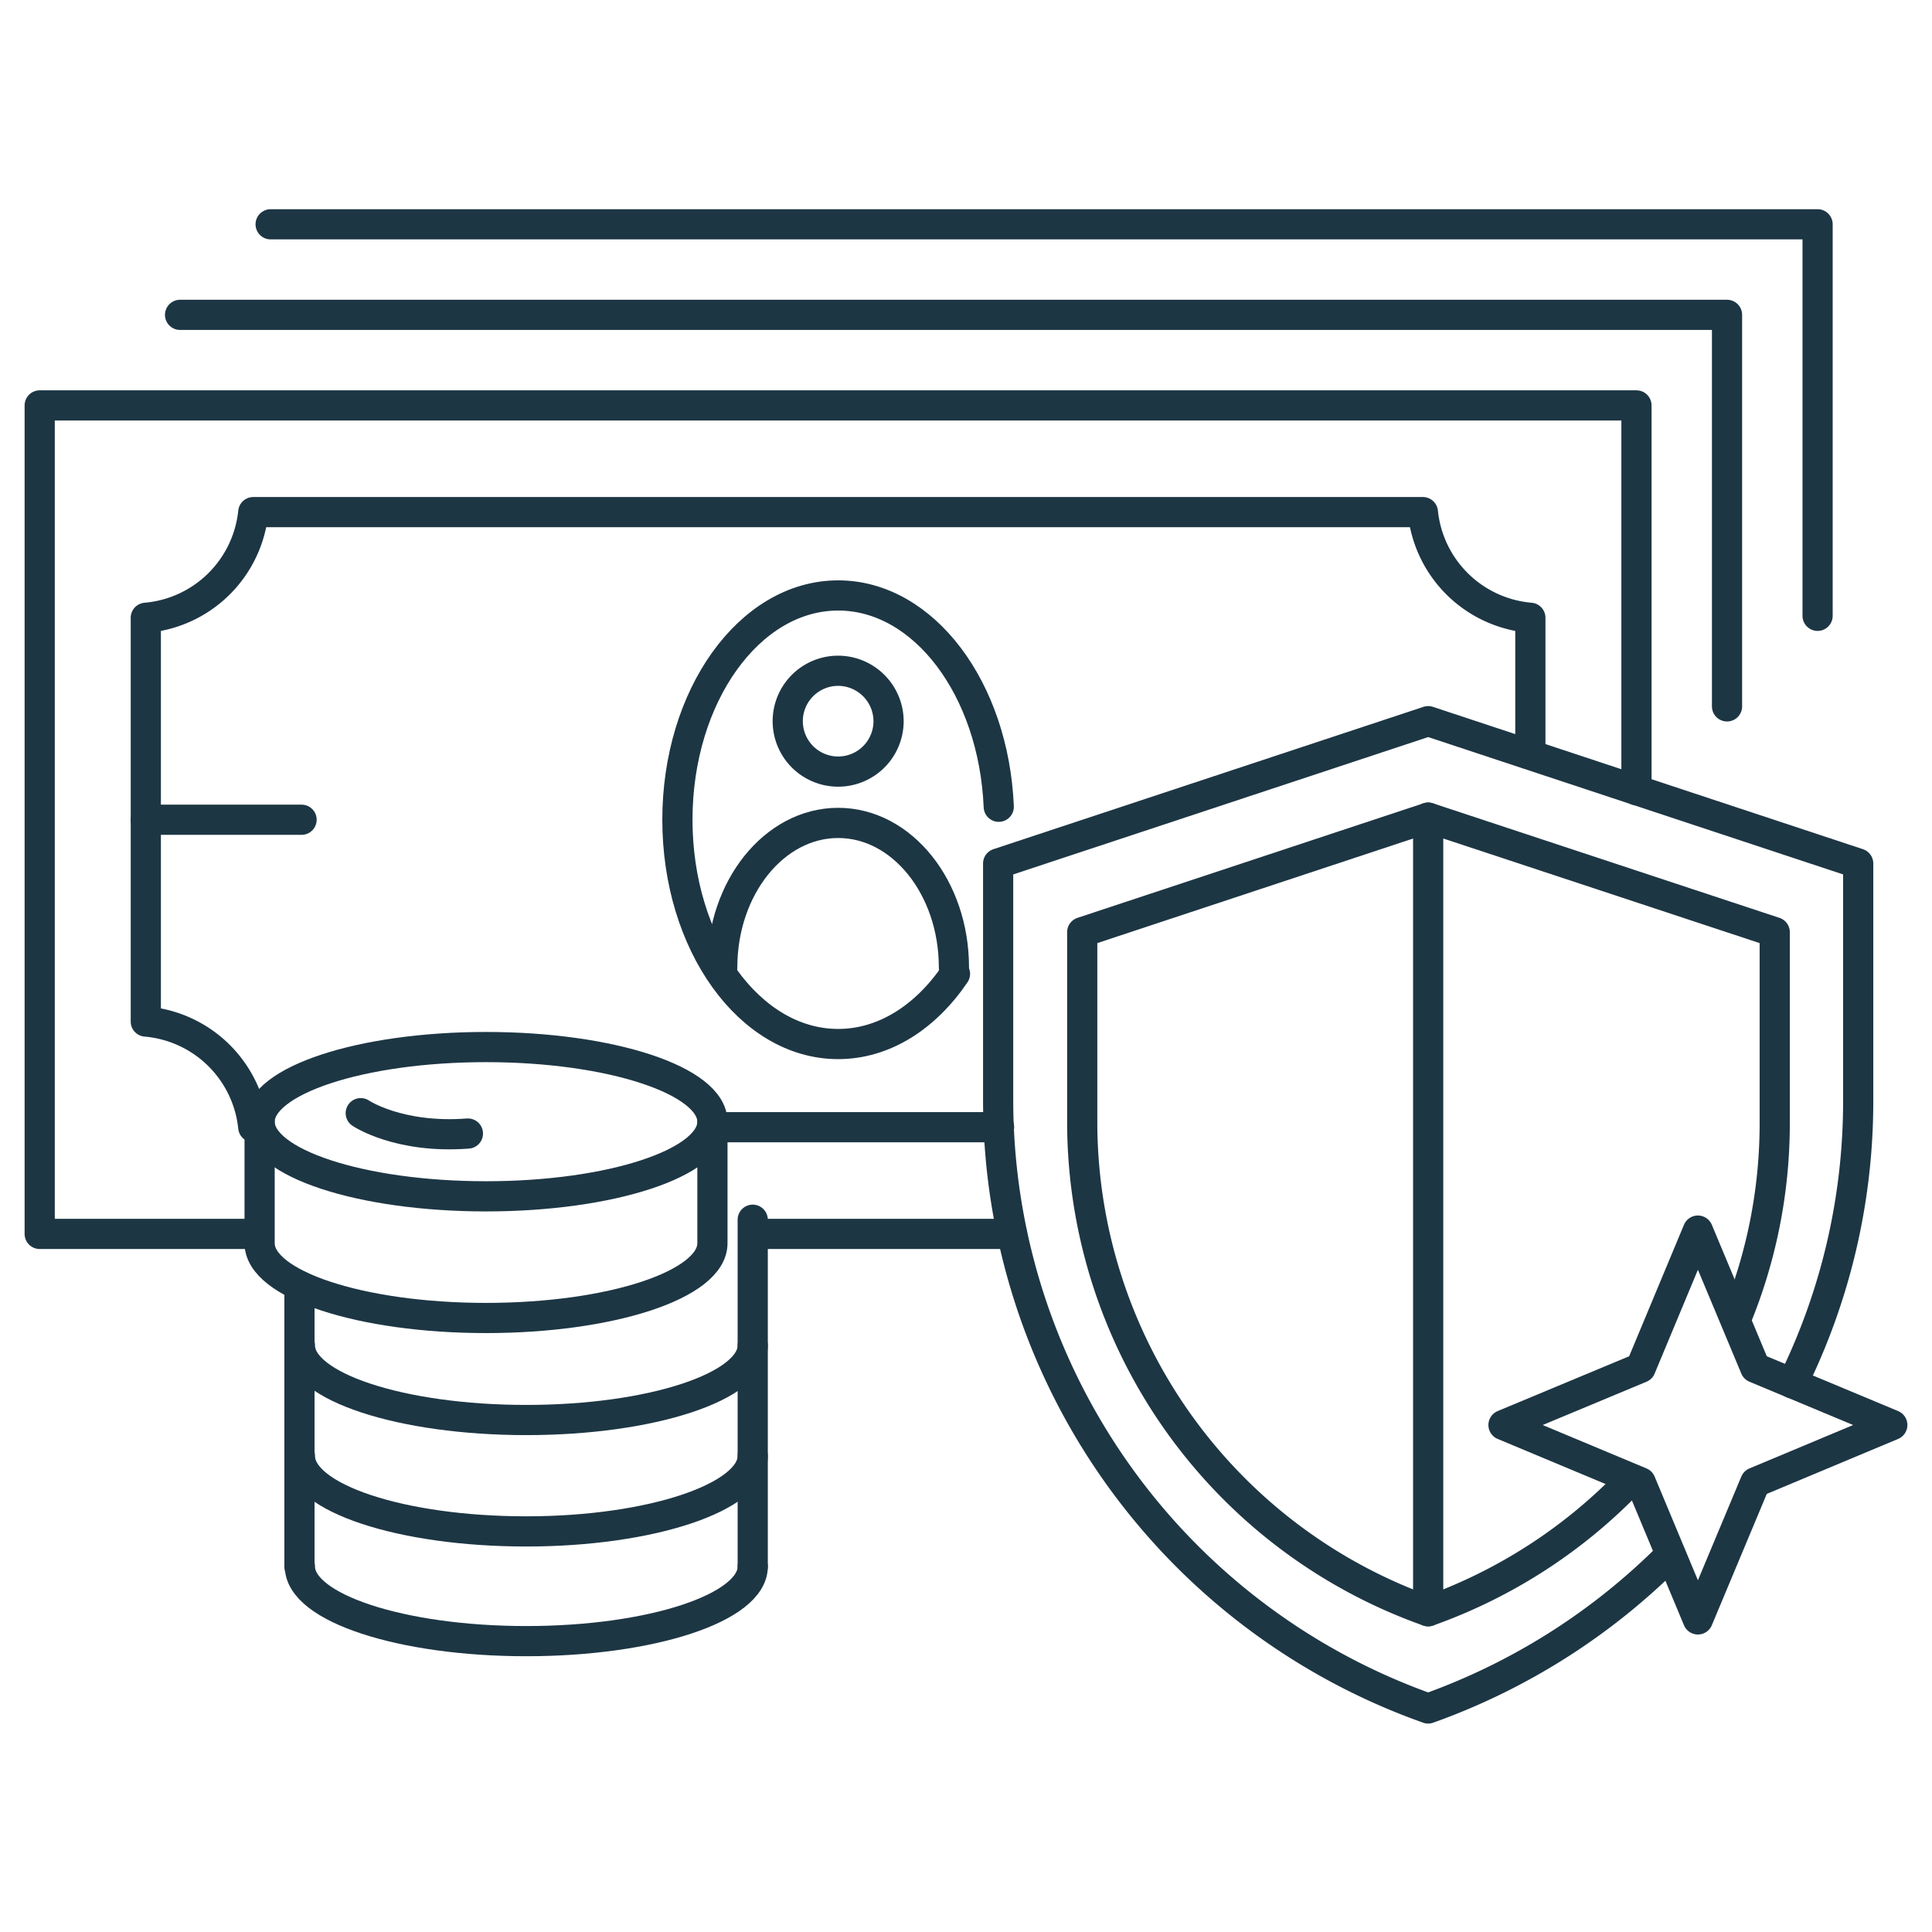 <svg xmlns="http://www.w3.org/2000/svg" id="Layer_1" data-name="Layer 1" viewBox="0 0 128 128"><title>iStar_Design_Business_LineIcons_Live-42</title><path d="M58.87,47.78a3.34,3.34,0,1,1-3.34-3.34A3.35,3.35,0,0,1,58.87,47.78Z" style="fill:none;stroke:#1d3644;stroke-linecap:round;stroke-linejoin:round;stroke-width:2px"></path><path d="M63.2,64.09c0-5.28-3.44-9.57-7.67-9.57s-7.68,4.29-7.68,9.57" style="fill:none;stroke:#1d3644;stroke-linecap:round;stroke-linejoin:round;stroke-width:2px"></path><path d="M63.27,64.52c-1.94,2.86-4.69,4.65-7.74,4.65-5.88,0-10.65-6.66-10.65-14.86s4.77-14.86,10.65-14.86c5.67,0,10.31,6.18,10.64,14" style="fill:none;stroke:#1d3644;stroke-linecap:round;stroke-linejoin:round;stroke-width:2px"></path><path d="M49.87,103.79c0,2.73-6.72,4.94-15,4.94s-15-2.21-15-4.94" style="fill:none;stroke:#1d3644;stroke-linecap:round;stroke-linejoin:round;stroke-width:2px"></path><path d="M49.87,96.46c0,2.73-6.72,5-15,5s-15-2.22-15-5" style="fill:none;stroke:#1d3644;stroke-linecap:round;stroke-linejoin:round;stroke-width:2px"></path><path d="M49.87,89.14c0,2.73-6.72,4.94-15,4.94s-15-2.21-15-4.94" style="fill:none;stroke:#1d3644;stroke-linecap:round;stroke-linejoin:round;stroke-width:2px"></path><line x1="49.87" y1="103.79" x2="49.87" y2="80.81" style="fill:none;stroke:#1d3644;stroke-linecap:round;stroke-linejoin:round;stroke-width:2px"></line><line x1="19.84" y1="103.79" x2="19.84" y2="85.19" style="fill:none;stroke:#1d3644;stroke-linecap:round;stroke-linejoin:round;stroke-width:2px"></line><path d="M47.2,74.32c0,2.73-6.72,4.94-15,4.94s-15-2.21-15-4.94,6.72-4.95,15-4.95S47.2,71.59,47.2,74.32Z" style="fill:none;stroke:#1d3644;stroke-linecap:round;stroke-linejoin:round;stroke-width:2px"></path><path d="M47.2,74.32v8.05c0,2.74-6.72,4.95-15,4.95s-15-2.21-15-4.95V74.32" style="fill:none;stroke:#1d3644;stroke-linecap:round;stroke-linejoin:round;stroke-width:2px"></path><path d="M23.9,73.75s2.51,1.7,7.1,1.35" style="fill:none;stroke:#1d3644;stroke-linecap:round;stroke-linejoin:round;stroke-width:2px"></path><polyline points="108.42 52.35 108.42 26.86 2.63 26.86 2.63 81.75 17.17 81.75" style="fill:none;stroke:#1d3644;stroke-linecap:round;stroke-linejoin:round;stroke-width:2px"></polyline><line x1="49.92" y1="81.75" x2="67.05" y2="81.75" style="fill:none;stroke:#1d3644;stroke-linecap:round;stroke-linejoin:round;stroke-width:2px"></line><line x1="66.19" y1="74.68" x2="47.2" y2="74.68" style="fill:none;stroke:#1d3644;stroke-linecap:round;stroke-linejoin:round;stroke-width:2px"></line><path d="M16.78,74.68a7.83,7.83,0,0,0-7.12-7V40.93a7.83,7.83,0,0,0,7.12-7H94.27a7.83,7.83,0,0,0,7.12,7v8.58" style="fill:none;stroke:#1d3644;stroke-linecap:round;stroke-linejoin:round;stroke-width:2px"></path><line x1="19.98" y1="54.31" x2="9.66" y2="54.31" style="fill:none;stroke:#1d3644;stroke-linecap:round;stroke-linejoin:round;stroke-width:2px"></line><line x1="94.62" y1="106.75" x2="94.62" y2="54.17" style="fill:none;stroke:#1d3644;stroke-linecap:round;stroke-linejoin:round;stroke-width:2px"></line><path d="M118.75,91.65A42.16,42.16,0,0,0,123.11,73V57.21L94.62,47.78,66.13,57.21V73a42.78,42.78,0,0,0,28.49,40.19A43.06,43.06,0,0,0,110.68,103" style="fill:none;stroke:#1d3644;stroke-linecap:round;stroke-linejoin:round;stroke-width:2px"></path><path d="M115,87.43a34,34,0,0,0,2.58-13V61.76L94.62,54.17,71.7,61.76V74.42a34.41,34.41,0,0,0,22.92,32.33A34.58,34.58,0,0,0,108.1,98" style="fill:none;stroke:#1d3644;stroke-linecap:round;stroke-linejoin:round;stroke-width:2px"></path><polygon points="112.49 81.53 116.29 90.62 125.37 94.41 116.29 98.21 112.49 107.29 108.7 98.21 99.61 94.41 108.7 90.62 112.49 81.53" style="fill:none;stroke:#1d3644;stroke-linecap:round;stroke-linejoin:round;stroke-width:2px"></polygon><polyline points="17.93 14.86 120.42 14.86 120.42 40.8" style="fill:none;stroke:#1d3644;stroke-linecap:round;stroke-linejoin:round;stroke-width:2px"></polyline><polyline points="11.93 20.86 114.42 20.86 114.42 46.8" style="fill:none;stroke:#1d3644;stroke-linecap:round;stroke-linejoin:round;stroke-width:2px"></polyline></svg>